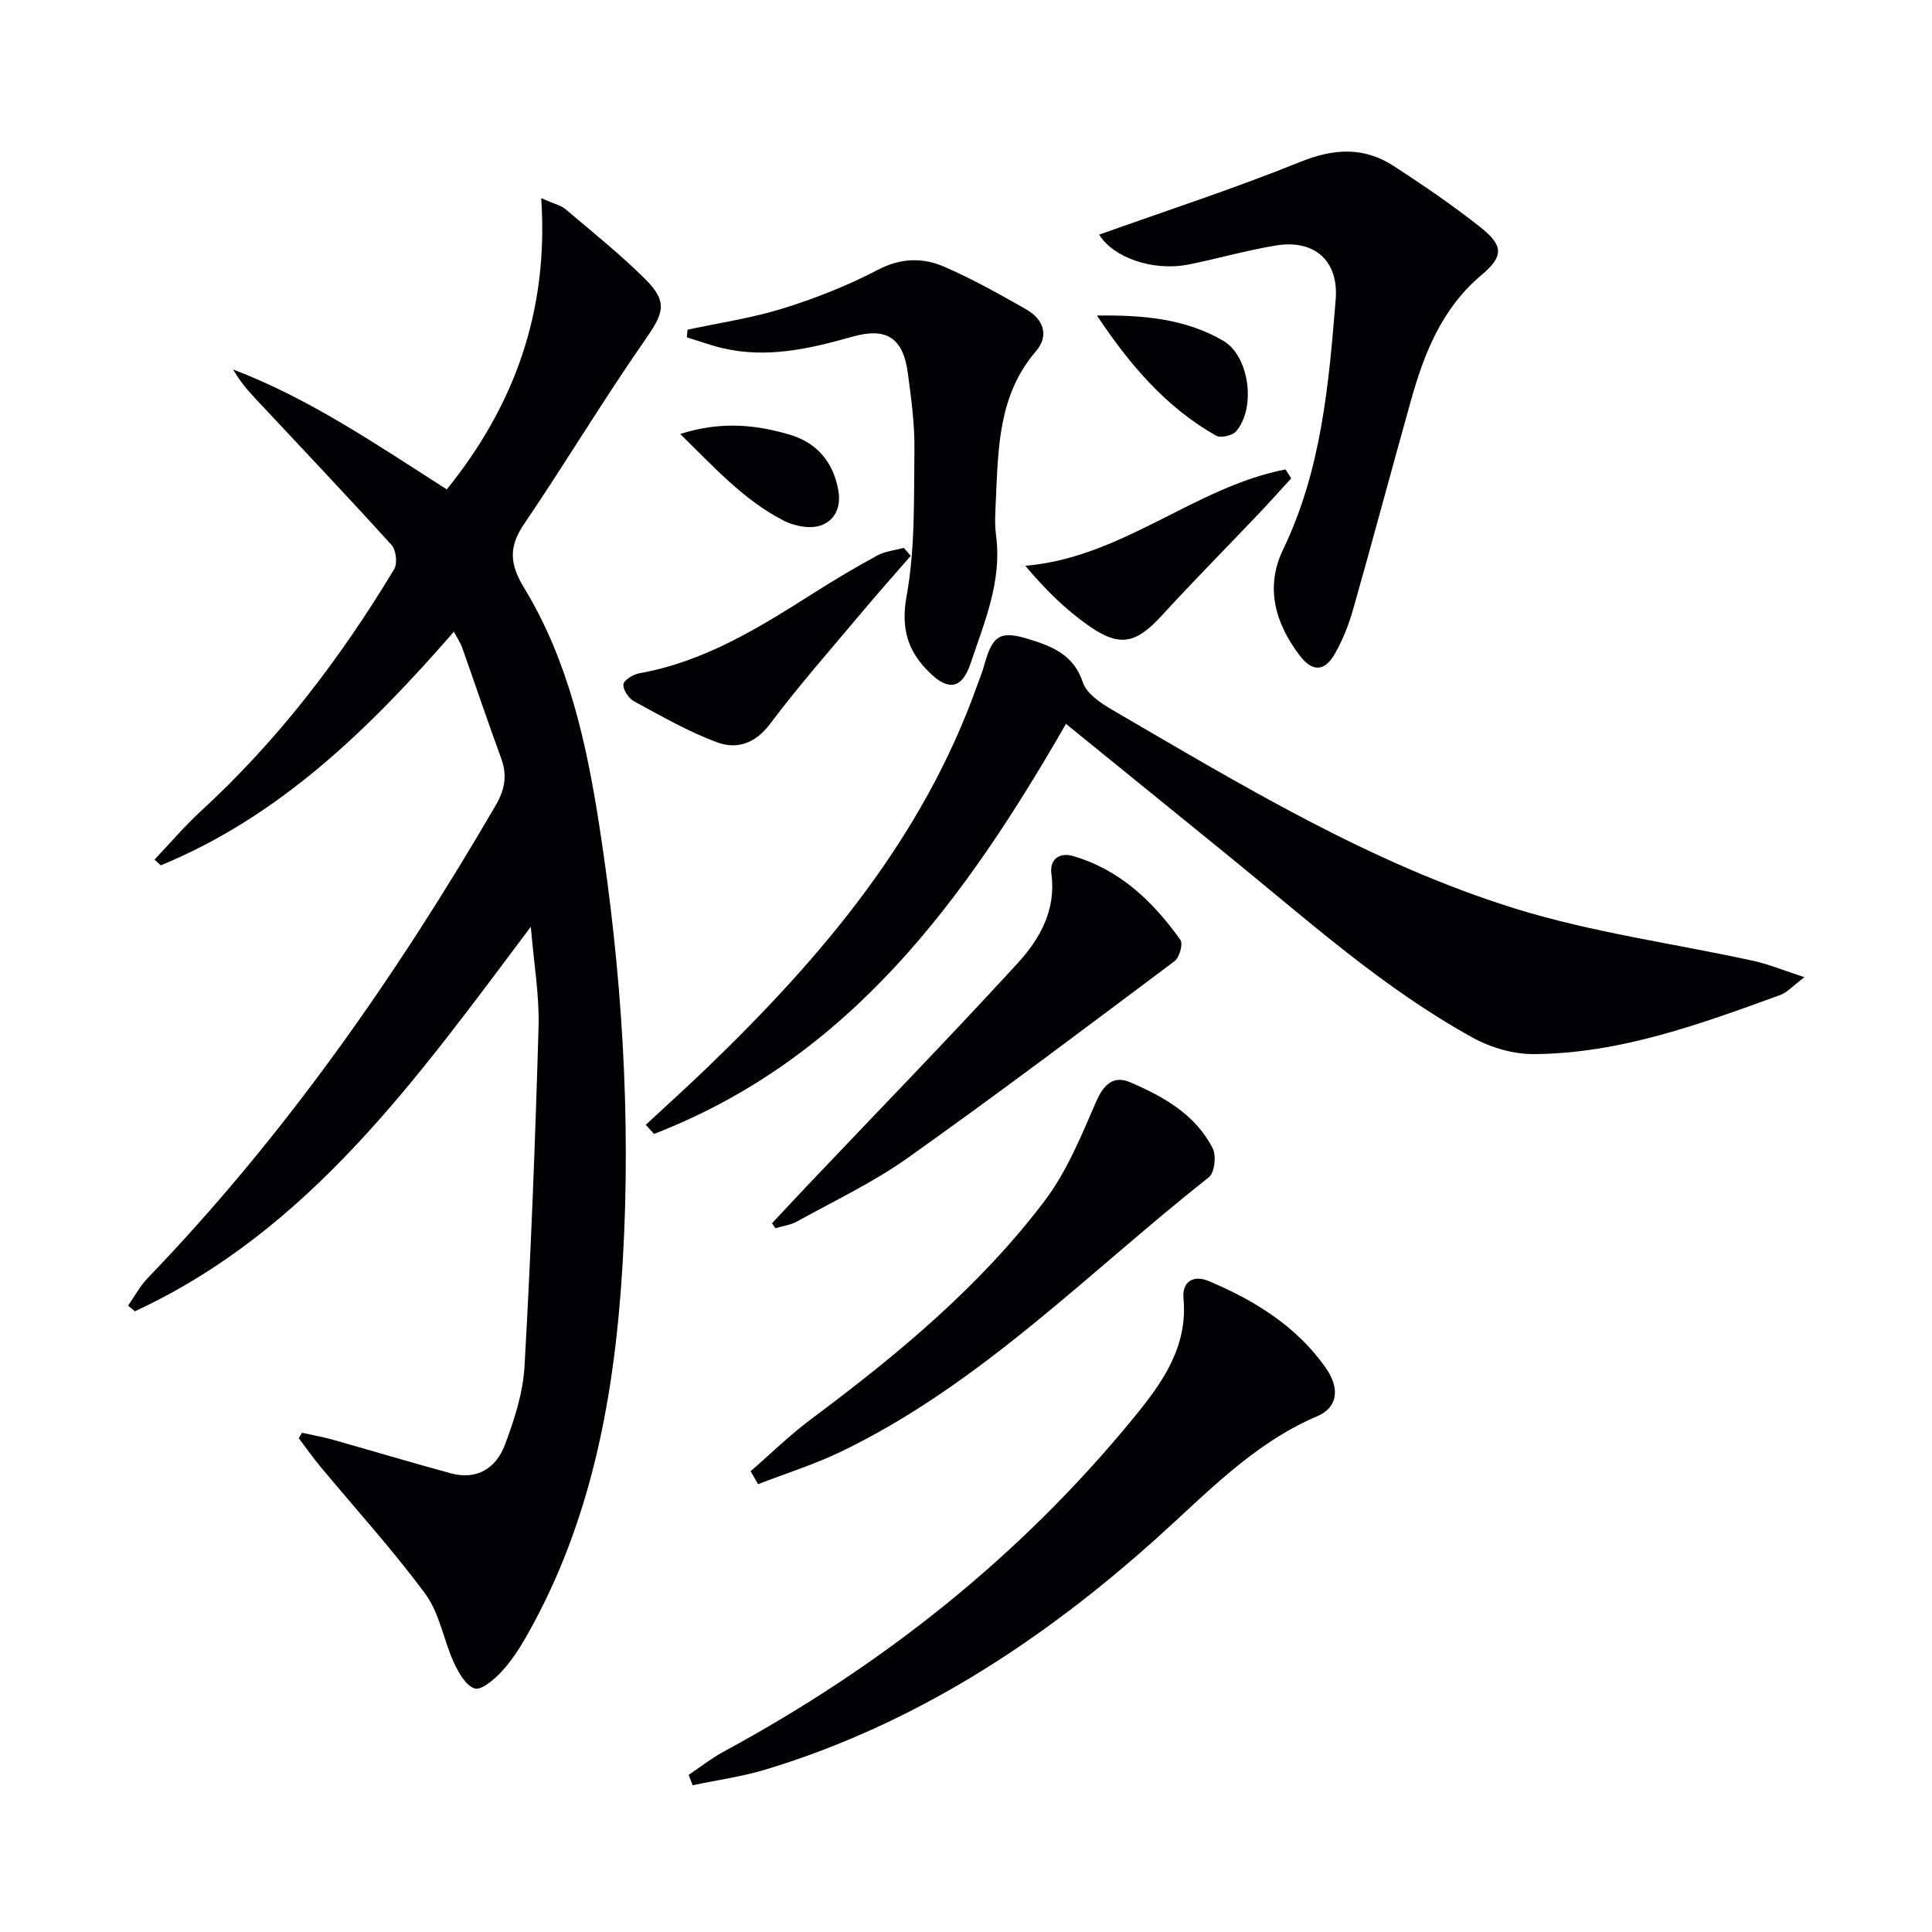 <svg enable-background="new 0 0 400 400" viewBox="0 0 400 400" xmlns="http://www.w3.org/2000/svg"><g fill="#010103"><path d="m31.99 177.97c3.17-3.34 6.17-6.88 9.55-9.99 15.96-14.65 28.95-31.66 40.07-50.14.71-1.18.4-3.96-.54-5-9.27-10.24-18.79-20.25-28.22-30.35-1.68-1.8-3.28-3.68-4.58-5.99 15.89 6.04 29.76 15.6 44.23 24.82 14.04-17.37 21.13-36.97 19.55-60.29 2.74 1.21 4.1 1.49 5.03 2.28 5.58 4.73 11.32 9.32 16.5 14.47 4.77 4.74 3.81 7.07.09 12.42-8.73 12.54-16.6 25.67-25.18 38.32-3.23 4.76-2.96 8.29.05 13.24 9.12 15.03 12.87 31.96 15.53 49.12 4.66 30.01 6.63 60.22 4.85 90.53-1.59 27.02-6.28 53.46-19.97 77.44-1.48 2.59-3.15 5.15-5.17 7.31-1.5 1.6-4.14 3.85-5.5 3.42-1.85-.59-3.36-3.3-4.33-5.41-2.13-4.66-2.94-10.17-5.88-14.15-6.77-9.18-14.5-17.66-21.8-26.45-1.55-1.87-2.95-3.86-4.41-5.8.22-.38.44-.75.66-1.13 2.15.48 4.32.85 6.43 1.45 8.13 2.29 16.22 4.72 24.37 6.94 5.43 1.48 9.4-1.08 11.2-5.86 1.97-5.22 3.77-10.8 4.08-16.31 1.32-23.39 2.23-46.82 2.9-70.24.19-6.54-.97-13.12-1.6-20.75-23.62 31.47-45.86 62.88-81.98 79.62-.47-.39-.93-.78-1.4-1.17 1.34-1.91 2.45-4.03 4.04-5.69 28.35-29.44 51.56-62.65 72.06-97.88 1.95-3.35 2.42-6.23 1.13-9.78-2.8-7.64-5.39-15.35-8.11-23.02-.32-.89-.89-1.7-1.67-3.16-17.5 20.09-36.02 38.22-60.69 48.37-.43-.39-.86-.79-1.29-1.19z"/><path d="m133.7 232.88c4.33-4.03 8.73-7.99 12.99-12.1 23.52-22.71 44.37-47.32 55.57-78.73.5-1.4 1.08-2.78 1.48-4.22 1.74-6.35 3.28-7.36 9.41-5.46 4.78 1.48 9.18 3.25 11.05 8.92.76 2.31 3.66 4.27 6.02 5.64 26.85 15.63 53.54 31.86 83.38 41.15 16.05 5 32.95 7.25 49.44 10.86 3.13.69 6.14 1.94 10.55 3.38-2.49 1.88-3.6 3.17-4.99 3.68-16.55 6.01-33.15 12.13-51.04 12.24-4.24.03-8.93-1.35-12.68-3.42-18.63-10.26-34.36-24.5-50.76-37.81-11.09-9-22.18-18.01-33.42-27.14-20.86 36.25-44.72 69.2-85.29 84.9-.57-.63-1.14-1.26-1.71-1.89z"/><path d="m142.58 367.47c2.4-1.61 4.68-3.42 7.2-4.79 32.73-17.7 61.41-40.37 85.01-69.24 5.81-7.11 11.17-14.53 10.24-24.63-.32-3.53 2.09-4.9 5.25-3.57 9.47 3.99 18.09 9.31 24.14 17.86 3.1 4.38 2.52 8.32-1.69 10.11-13.24 5.63-22.82 15.89-33.2 25.21-23.77 21.35-50.05 38.54-80.9 47.91-4.95 1.5-10.15 2.21-15.23 3.29-.27-.71-.55-1.43-.82-2.15z"/><path d="m227.57 48.58c13.97-4.99 27.98-9.54 41.61-15.05 6.95-2.81 13.19-3.18 19.37.84 6.12 3.98 12.18 8.11 17.9 12.63 4.83 3.82 4.93 6.03.29 9.93-8.22 6.91-11.88 16.19-14.63 26.03-4.03 14.37-7.87 28.79-11.94 43.14-.9 3.16-2.13 6.31-3.75 9.17-2.17 3.83-4.7 3.91-7.35.42-5.06-6.66-7.19-14.09-3.42-21.92 7.91-16.4 9.45-34.05 10.89-51.75.65-7.97-4.33-12.53-12.41-11.19-6.02 1-11.93 2.69-17.92 3.91-7.64 1.54-15.81-1.52-18.64-6.16z"/><path d="m142.35 68.26c6.6-1.43 13.33-2.4 19.75-4.4 6.74-2.1 13.41-4.73 19.66-8 4.82-2.52 9.36-2.55 13.85-.59 5.77 2.52 11.3 5.62 16.79 8.74 3.6 2.05 4.92 5.4 2.05 8.75-7.68 8.95-7.77 19.79-8.26 30.59-.11 2.49-.3 5.04.03 7.49 1.27 9.47-2.4 17.95-5.28 26.54-1.74 5.2-4.53 5.71-8.39 1.97-4.58-4.43-6.09-9.11-4.84-16.02 1.79-9.87 1.48-20.15 1.61-30.26.07-5.28-.67-10.61-1.37-15.87-.97-7.24-4.4-9.48-11.4-7.51-8.86 2.5-17.72 4.57-26.96 2.39-2.5-.59-4.93-1.49-7.39-2.24.05-.54.1-1.06.15-1.58z"/><path d="m155.4 304.6c4.17-3.61 8.14-7.51 12.55-10.8 17.79-13.27 34.86-27.38 48.31-45.15 4.6-6.07 7.6-13.46 10.67-20.53 1.57-3.62 3.61-5.53 7.07-4.04 6.91 2.96 13.55 6.67 17.1 13.73.76 1.52.36 4.99-.81 5.92-24.88 19.62-47.12 42.81-76.15 56.81-5.52 2.66-11.44 4.51-17.18 6.74-.52-.9-1.04-1.79-1.56-2.68z"/><path d="m159.84 253.26c2.68-2.86 5.35-5.74 8.06-8.59 14.29-15.05 28.76-29.95 42.79-45.24 4.6-5.02 8-11.03 6.99-18.53-.41-3.03 1.72-4.46 4.42-3.68 9.71 2.79 16.62 9.41 22.29 17.38.58.82-.19 3.64-1.19 4.38-18.34 13.74-36.65 27.54-55.33 40.8-7.12 5.05-15.15 8.84-22.82 13.1-1.35.75-3 .95-4.51 1.41-.24-.35-.47-.69-.7-1.03z"/><path d="m188.56 115.08c-3.31 3.81-6.67 7.58-9.91 11.44-6.49 7.74-13.19 15.33-19.25 23.4-3.05 4.06-6.88 5.24-10.84 3.8-6.01-2.2-11.64-5.47-17.3-8.53-1.11-.6-2.3-2.39-2.19-3.5.09-.88 2.02-2.07 3.27-2.29 13.45-2.39 24.74-9.39 36-16.54 4.34-2.76 8.77-5.4 13.29-7.85 1.64-.89 3.65-1.08 5.5-1.58.47.54.95 1.09 1.43 1.65z"/><path d="m267.33 99.04c-2.3 2.51-4.56 5.05-6.91 7.51-6.63 6.98-13.41 13.82-19.91 20.92-5.25 5.73-8.62 6.62-15.04 2.13-4.77-3.33-8.98-7.44-13.19-12.46 20.16-1.72 35.05-16.32 53.88-19.95.39.62.78 1.24 1.17 1.85z"/><path d="m227.11 65.33c9.3-.13 18.22.59 26.16 5.23 5.39 3.15 6.83 13.83 2.67 18.72-.76.9-3.21 1.46-4.16.92-10.46-5.91-17.98-14.83-24.67-24.87z"/><path d="m140.83 89.85c8.47-2.68 15.5-1.92 22.44.07 5.81 1.66 9.23 5.65 10.3 11.61.87 4.87-2.19 8.18-7.09 7.53-1.46-.19-2.96-.61-4.27-1.29-8.23-4.24-14.28-10.97-21.38-17.92z"/></g></svg>
